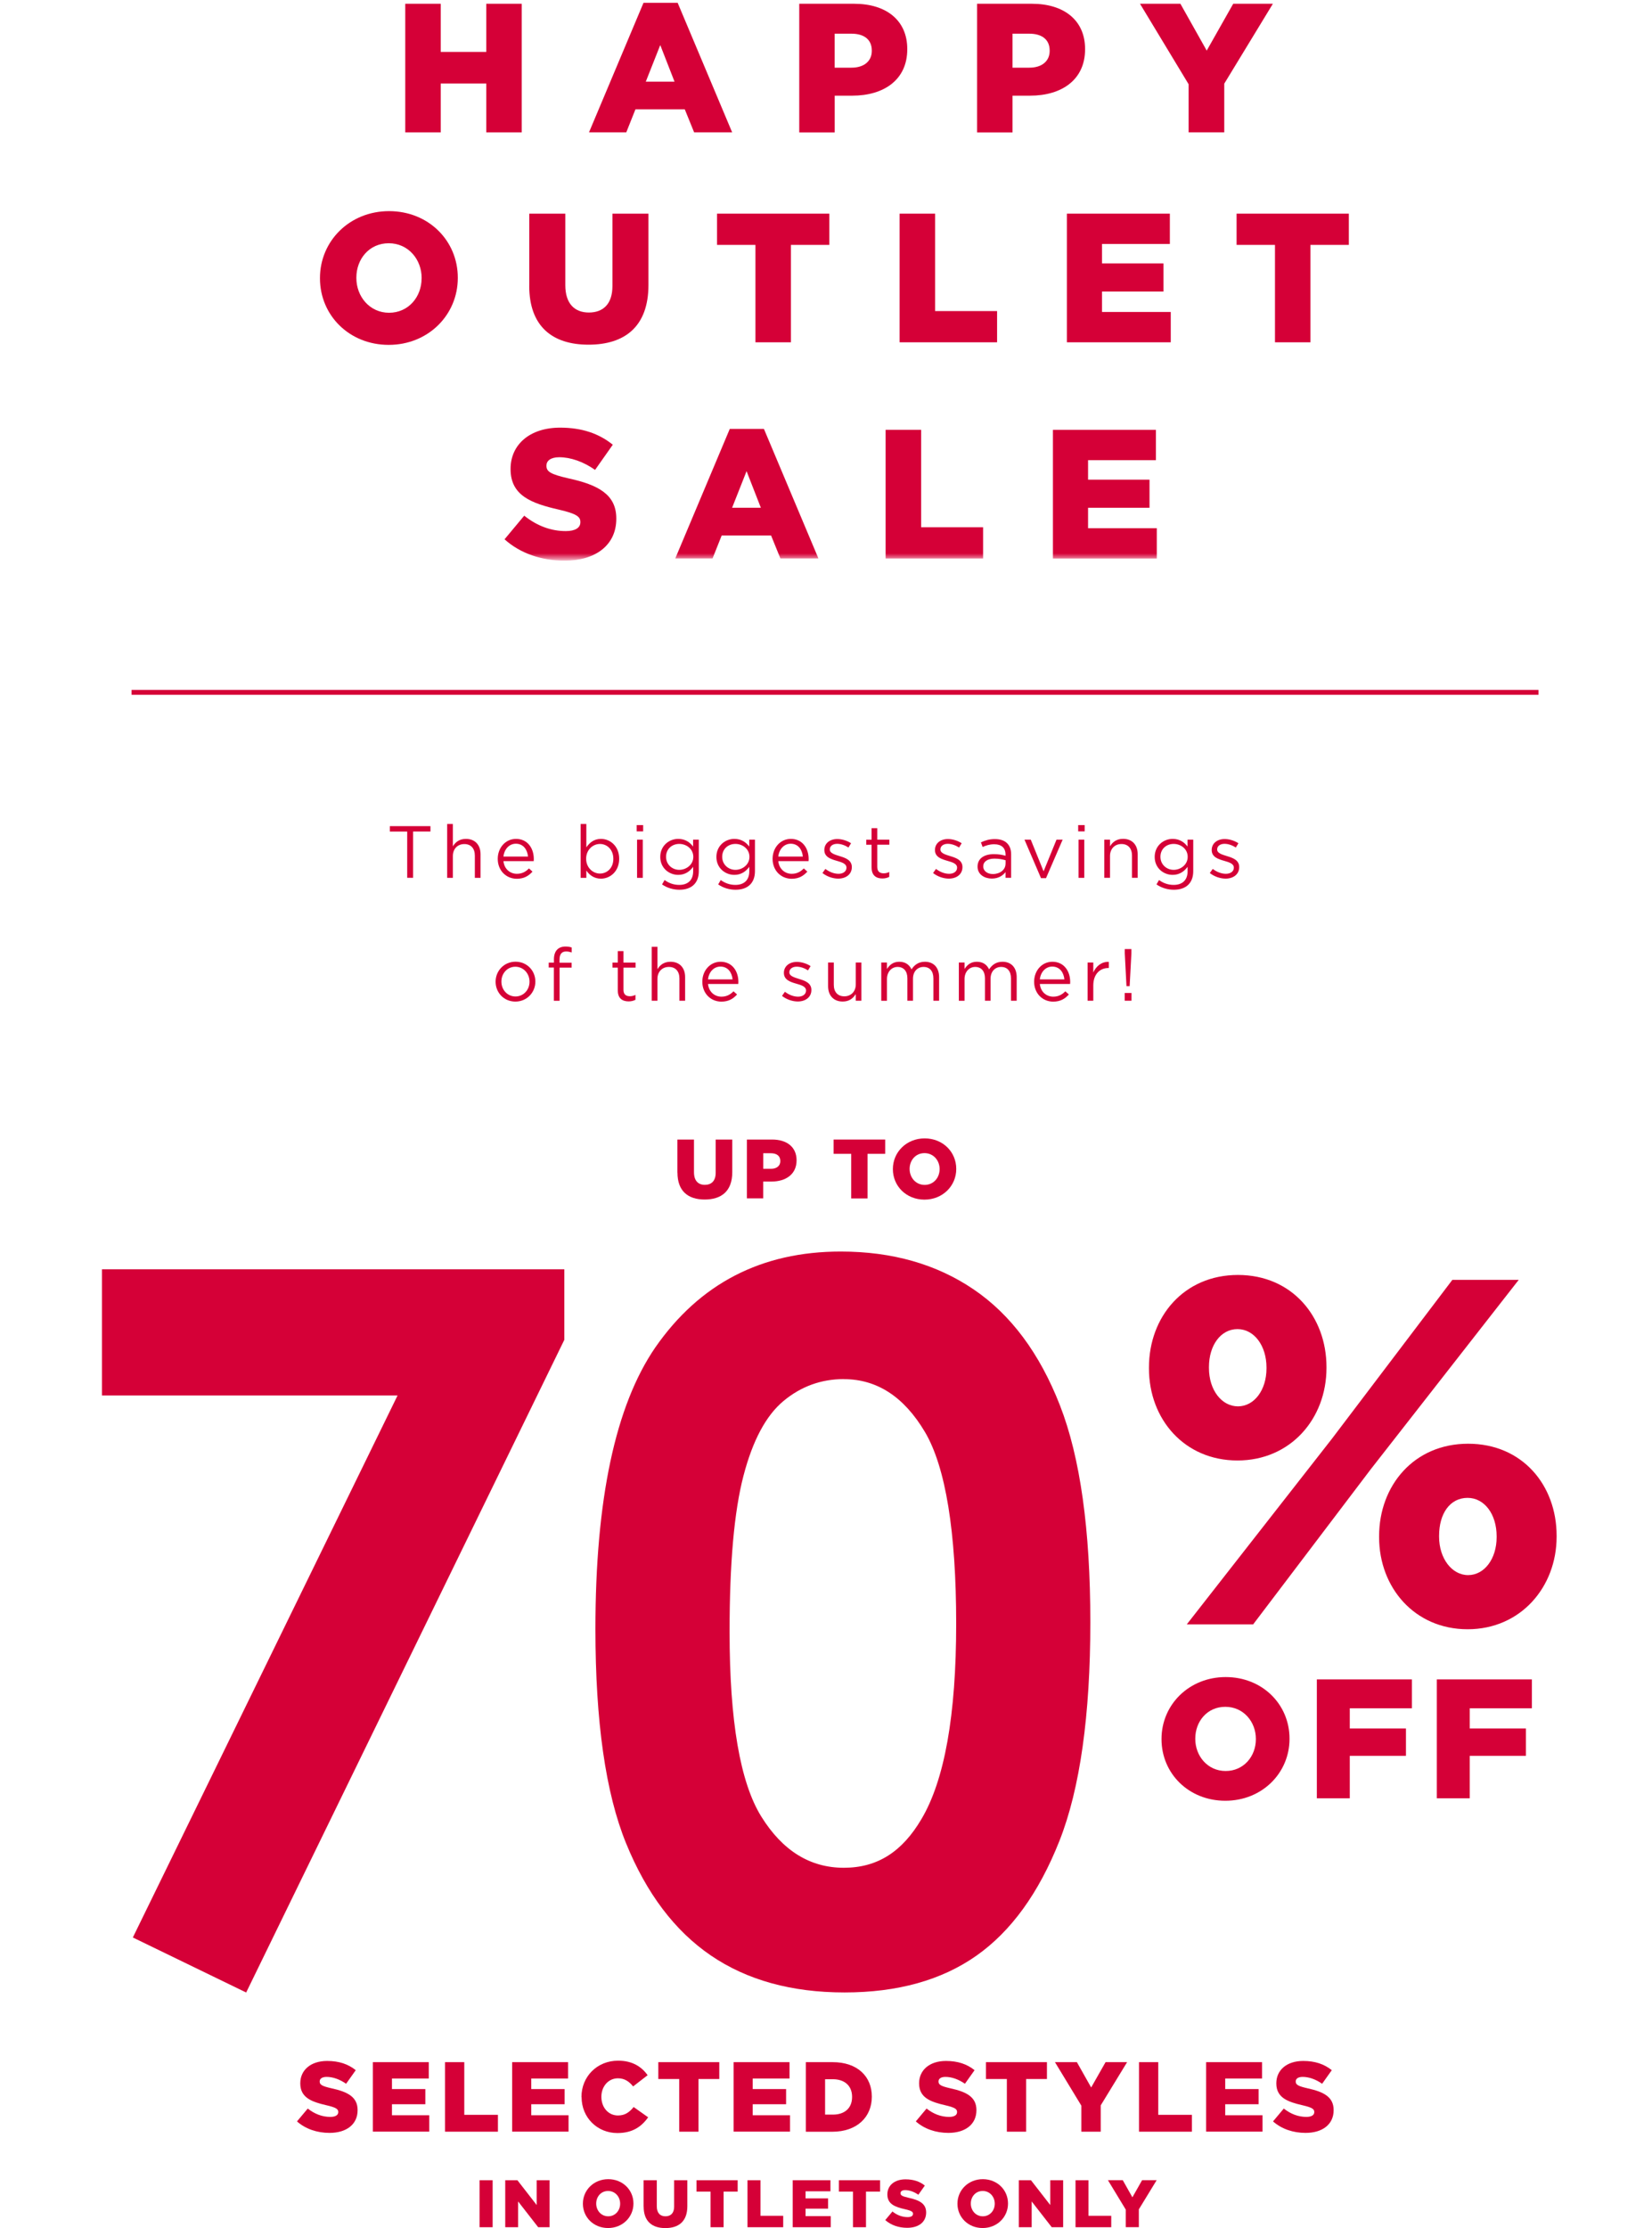 <?xml version="1.0" encoding="utf-8"?>
<svg xmlns="http://www.w3.org/2000/svg" fill="none" height="457" viewBox="0 0 339 457" width="339">
<g clip-path="url(#clip0_2533_226)">
<path d="M315.713 142H27" stroke="#D50037" stroke-miterlimit="10"/>
<g clip-path="url(#clip1_2533_226)">
<mask height="118" id="mask0_2533_226" maskUnits="userSpaceOnUse" style="mask-type:luminance" width="366" x="-12" y="-3">
<path d="M354 -3H-12V114.538H354V-3Z" fill="white"/>
</mask>
<g mask="url(#mask0_2533_226)">
<path d="M83.162 0.771H90.439V10.649H99.784V0.771H107.06V27.154H99.784V17.132H90.439V27.154H83.162V0.771Z" fill="#D50037"/>
<path d="M132.041 0.578H139.059L150.242 27.145H142.439L140.524 22.431H130.394L128.517 27.145H120.867L132.05 0.578H132.041ZM138.417 16.747L135.488 9.244L132.52 16.747H138.408H138.417Z" fill="#D50037"/>
<path d="M164.001 0.771H175.261C181.906 0.771 186.176 4.204 186.176 10.043V10.12C186.176 16.343 181.408 19.623 174.887 19.623H171.287V27.164H164.011V0.771H164.001ZM174.734 13.881C177.319 13.881 178.899 12.524 178.899 10.447V10.37C178.899 8.109 177.319 6.907 174.696 6.907H171.278V13.881H174.725H174.734Z" fill="#D50037"/>
<path d="M200.499 0.771H211.749C218.394 0.771 222.664 4.204 222.664 10.043V10.12C222.664 16.343 217.896 19.623 211.376 19.623H207.776V27.164H200.499V0.771ZM211.232 13.881C213.817 13.881 215.397 12.524 215.397 10.447V10.37C215.397 8.109 213.817 6.907 211.194 6.907H207.776V13.881H211.223H211.232Z" fill="#D50037"/>
<path d="M243.91 17.276L233.934 0.771H242.225L247.625 10.379L253.064 0.771H261.202L251.225 17.16V27.145H243.91V17.266V17.276Z" fill="#D50037"/>
<path d="M103.527 110.623L107.577 105.766C110.163 107.843 113.054 108.93 116.099 108.93C118.052 108.93 119.096 108.247 119.096 107.122V107.045C119.096 105.949 118.234 105.352 114.672 104.525C109.081 103.246 104.772 101.659 104.772 96.234V96.157C104.772 91.261 108.64 87.712 114.94 87.712C119.402 87.712 122.897 88.914 125.75 91.213L122.112 96.378C119.708 94.685 117.085 93.781 114.758 93.781C112.997 93.781 112.135 94.531 112.135 95.474V95.551C112.135 96.753 113.035 97.282 116.673 98.119C122.715 99.437 126.468 101.399 126.468 106.333V106.41C126.468 111.797 122.227 115 115.85 115C111.197 115 106.773 113.528 103.546 110.623H103.527Z" fill="#D50037"/>
<path d="M149.744 87.972H156.762L167.945 114.538H160.142L158.227 109.825H148.097L146.22 114.538H138.57L149.753 87.972H149.744ZM156.13 104.14L153.2 96.638L150.232 104.14H156.121H156.13Z" fill="#D50037"/>
<path d="M181.743 88.164H189.02V108.142H201.735V114.548H181.733V88.164H181.743Z" fill="#D50037"/>
<path d="M216.077 88.164H237.199V94.387H223.277V98.379H235.887V104.15H223.277V108.334H237.381V114.557H216.067V88.174L216.077 88.164Z" fill="#D50037"/>
</g>
<path d="M65.66 57.097V57.02C65.66 49.44 71.74 43.304 79.84 43.304C87.94 43.304 93.944 49.373 93.944 56.943V57.02C93.944 64.599 87.864 70.736 79.764 70.736C71.663 70.736 65.66 64.666 65.66 57.097ZM86.523 57.097V57.02C86.523 53.211 83.785 49.892 79.773 49.892C75.761 49.892 73.128 53.134 73.128 56.943V57.02C73.128 60.829 75.867 64.147 79.84 64.147C83.814 64.147 86.514 60.906 86.514 57.097H86.523Z" fill="#D50037"/>
<path d="M108.612 58.636V43.823H116.004V58.482C116.004 62.291 117.919 64.099 120.839 64.099C123.759 64.099 125.674 62.368 125.674 58.674V43.823H133.066V58.443C133.066 66.965 128.231 70.697 120.762 70.697C113.294 70.697 108.603 66.888 108.603 58.636H108.612Z" fill="#D50037"/>
<path d="M155.021 50.229H147.141V43.823H170.177V50.229H162.297V70.207H155.021V50.229Z" fill="#D50037"/>
<path d="M184.615 43.823H191.892V63.801H204.607V70.207H184.605V43.823H184.615Z" fill="#D50037"/>
<path d="M218.94 43.823H240.062V50.037H226.14V54.029H238.75V59.8H226.14V63.984H240.244V70.207H218.931V43.823H218.94Z" fill="#D50037"/>
<path d="M261.634 50.229H253.754V43.823H276.79V50.229H268.911V70.207H261.634V50.229Z" fill="#D50037"/>
</g>
<g clip-path="url(#clip2_2533_226)">
<path d="M83.56 170.56H80V169.45H88.33V170.55H84.77V180.04H83.56V170.56Z" fill="#D50037"/>
<path d="M91.76 169H92.93V173.59C93.44 172.74 94.26 172.06 95.61 172.06C97.5 172.06 98.61 173.33 98.61 175.19V180.05H97.44V175.48C97.44 174.03 96.65 173.12 95.28 173.12C93.91 173.12 92.93 174.1 92.93 175.57V180.05H91.76V169Z" fill="#D50037"/>
<path d="M106.07 179.22C107.14 179.22 107.9 178.78 108.54 178.12L109.27 178.77C108.48 179.65 107.53 180.24 106.05 180.24C103.9 180.24 102.14 178.59 102.14 176.15C102.14 173.88 103.73 172.06 105.89 172.06C108.21 172.06 109.54 173.91 109.54 176.21C109.54 176.32 109.54 176.44 109.52 176.62H103.31C103.48 178.27 104.69 179.22 106.06 179.22H106.07ZM108.35 175.68C108.21 174.26 107.4 173.05 105.85 173.05C104.5 173.05 103.47 174.17 103.31 175.68H108.35Z" fill="#D50037"/>
<path d="M120.32 178.55V180.05H119.15V169H120.32V173.8C120.96 172.86 121.88 172.06 123.32 172.06C125.2 172.06 127.06 173.54 127.06 176.12V176.15C127.06 178.71 125.21 180.22 123.32 180.22C121.87 180.22 120.93 179.43 120.32 178.55ZM125.86 176.16V176.13C125.86 174.28 124.59 173.1 123.11 173.1C121.63 173.1 120.28 174.33 120.28 176.11V176.14C120.28 177.96 121.66 179.17 123.11 179.17C124.56 179.17 125.86 178.05 125.86 176.16Z" fill="#D50037"/>
<path d="M130.65 169.23H131.98V170.52H130.65V169.23ZM130.73 172.22H131.9V180.05H130.73V172.22Z" fill="#D50037"/>
<path d="M135.85 181.41L136.38 180.5C137.27 181.15 138.27 181.5 139.39 181.5C141.12 181.5 142.24 180.55 142.24 178.71V177.79C141.56 178.7 140.61 179.44 139.17 179.44C137.29 179.44 135.49 178.03 135.49 175.78V175.75C135.49 173.46 137.31 172.06 139.17 172.06C140.64 172.06 141.59 172.79 142.23 173.63V172.22H143.4V178.68C143.4 179.89 143.04 180.81 142.4 181.45C141.7 182.15 140.66 182.49 139.42 182.49C138.18 182.49 136.91 182.13 135.86 181.4L135.85 181.41ZM142.27 175.77V175.74C142.27 174.14 140.88 173.09 139.39 173.09C137.9 173.09 136.68 174.12 136.68 175.72V175.75C136.68 177.32 137.94 178.41 139.39 178.41C140.84 178.41 142.27 177.34 142.27 175.76V175.77Z" fill="#D50037"/>
<path d="M147.37 181.41L147.9 180.5C148.79 181.15 149.79 181.5 150.91 181.5C152.64 181.5 153.76 180.55 153.76 178.71V177.79C153.08 178.7 152.13 179.44 150.69 179.44C148.81 179.44 147.01 178.03 147.01 175.78V175.75C147.01 173.46 148.83 172.06 150.69 172.06C152.16 172.06 153.11 172.79 153.75 173.63V172.22H154.92V178.68C154.92 179.89 154.56 180.81 153.92 181.45C153.22 182.15 152.18 182.49 150.94 182.49C149.7 182.49 148.43 182.13 147.38 181.4L147.37 181.41ZM153.79 175.77V175.74C153.79 174.14 152.4 173.09 150.91 173.09C149.42 173.09 148.2 174.12 148.2 175.72V175.75C148.2 177.32 149.46 178.41 150.91 178.41C152.36 178.41 153.79 177.34 153.79 175.76V175.77Z" fill="#D50037"/>
<path d="M162.47 179.22C163.54 179.22 164.3 178.78 164.94 178.12L165.67 178.77C164.88 179.65 163.93 180.24 162.45 180.24C160.3 180.24 158.54 178.59 158.54 176.15C158.54 173.88 160.13 172.06 162.29 172.06C164.61 172.06 165.94 173.91 165.94 176.21C165.94 176.32 165.94 176.44 165.92 176.62H159.71C159.88 178.27 161.09 179.22 162.46 179.22H162.47ZM164.75 175.68C164.61 174.26 163.8 173.05 162.25 173.05C160.9 173.05 159.87 174.17 159.71 175.68H164.75Z" fill="#D50037"/>
<path d="M168.78 179.05L169.37 178.22C170.22 178.86 171.16 179.22 172.08 179.22C173 179.22 173.7 178.74 173.7 177.98V177.95C173.7 177.16 172.78 176.86 171.75 176.57C170.52 176.22 169.16 175.8 169.16 174.36V174.33C169.16 172.98 170.28 172.09 171.82 172.09C172.77 172.09 173.83 172.42 174.64 172.95L174.11 173.83C173.38 173.36 172.55 173.07 171.79 173.07C170.87 173.07 170.28 173.55 170.28 174.21V174.24C170.28 174.98 171.25 175.27 172.29 175.59C173.5 175.95 174.8 176.42 174.8 177.83V177.86C174.8 179.34 173.57 180.21 172.01 180.21C170.89 180.21 169.65 179.77 168.77 179.06L168.78 179.05Z" fill="#D50037"/>
<path d="M178.85 177.98V173.26H177.76V172.23H178.85V169.86H180.02V172.22H182.5V173.25H180.02V177.82C180.02 178.77 180.55 179.12 181.34 179.12C181.73 179.12 182.07 179.04 182.48 178.85V179.85C182.07 180.06 181.63 180.18 181.07 180.18C179.81 180.18 178.86 179.56 178.86 177.97L178.85 177.98Z" fill="#D50037"/>
<path d="M191.48 179.05L192.07 178.22C192.92 178.86 193.86 179.22 194.78 179.22C195.7 179.22 196.4 178.74 196.4 177.98V177.95C196.4 177.16 195.48 176.86 194.45 176.57C193.22 176.22 191.86 175.8 191.86 174.36V174.33C191.86 172.98 192.98 172.09 194.52 172.09C195.47 172.09 196.53 172.42 197.34 172.95L196.81 173.83C196.08 173.36 195.25 173.07 194.49 173.07C193.57 173.07 192.98 173.55 192.98 174.21V174.24C192.98 174.98 193.95 175.27 194.99 175.59C196.2 175.95 197.5 176.42 197.5 177.83V177.86C197.5 179.34 196.27 180.21 194.71 180.21C193.59 180.21 192.35 179.77 191.47 179.06L191.48 179.05Z" fill="#D50037"/>
<path d="M200.6 177.78V177.75C200.6 176.07 201.96 175.19 203.95 175.19C204.95 175.19 205.65 175.33 206.34 175.52V175.28C206.34 173.89 205.49 173.16 204.02 173.16C203.1 173.16 202.37 173.39 201.64 173.72L201.29 172.77C202.15 172.38 202.99 172.1 204.14 172.1C205.29 172.1 206.11 172.4 206.67 172.96C207.23 173.52 207.49 174.26 207.49 175.26V180.04H206.34V178.87C205.8 179.57 204.9 180.2 203.52 180.2C202.05 180.2 200.6 179.37 200.6 177.76V177.78ZM206.35 177.17V176.44C205.77 176.27 205.02 176.11 204.06 176.11C202.61 176.11 201.77 176.75 201.77 177.68V177.71C201.77 178.69 202.68 179.27 203.74 179.27C205.18 179.27 206.34 178.41 206.34 177.17H206.35Z" fill="#D50037"/>
<path d="M210.23 172.22H211.52L214.15 178.71L216.8 172.22H218.06L214.65 180.11H213.62L210.23 172.22Z" fill="#D50037"/>
<path d="M221.25 169.23H222.58V170.52H221.25V169.23ZM221.33 172.22H222.5V180.05H221.33V172.22Z" fill="#D50037"/>
<path d="M226.61 172.22H227.78V173.58C228.29 172.73 229.11 172.05 230.46 172.05C232.35 172.05 233.46 173.32 233.46 175.18V180.04H232.29V175.47C232.29 174.02 231.5 173.11 230.13 173.11C228.76 173.11 227.78 174.09 227.78 175.56V180.04H226.61V172.22Z" fill="#D50037"/>
<path d="M237.31 181.41L237.84 180.5C238.73 181.15 239.73 181.5 240.85 181.5C242.58 181.5 243.7 180.55 243.7 178.71V177.79C243.02 178.7 242.07 179.44 240.63 179.44C238.75 179.44 236.95 178.03 236.95 175.78V175.75C236.95 173.46 238.77 172.06 240.63 172.06C242.1 172.06 243.05 172.79 243.69 173.63V172.22H244.86V178.68C244.86 179.89 244.5 180.81 243.86 181.45C243.16 182.15 242.12 182.49 240.88 182.49C239.64 182.49 238.37 182.13 237.32 181.4L237.31 181.41ZM243.72 175.77V175.74C243.72 174.14 242.33 173.09 240.84 173.09C239.35 173.09 238.13 174.12 238.13 175.72V175.75C238.13 177.32 239.39 178.41 240.84 178.41C242.29 178.41 243.72 177.34 243.72 175.76V175.77Z" fill="#D50037"/>
<path d="M248.27 179.05L248.86 178.22C249.71 178.86 250.65 179.22 251.57 179.22C252.49 179.22 253.19 178.74 253.19 177.98V177.95C253.19 177.16 252.27 176.86 251.24 176.57C250.01 176.22 248.65 175.8 248.65 174.36V174.33C248.65 172.98 249.77 172.09 251.31 172.09C252.26 172.09 253.32 172.42 254.13 172.95L253.6 173.83C252.87 173.36 252.04 173.07 251.28 173.07C250.36 173.07 249.77 173.55 249.77 174.21V174.24C249.77 174.98 250.74 175.27 251.78 175.59C252.99 175.95 254.29 176.42 254.29 177.83V177.86C254.29 179.34 253.06 180.21 251.5 180.21C250.38 180.21 249.14 179.77 248.26 179.06L248.27 179.05Z" fill="#D50037"/>
<path d="M101.7 201.37V201.34C101.7 199.13 103.43 197.25 105.79 197.25C108.15 197.25 109.86 199.1 109.86 201.31V201.34C109.86 203.55 108.12 205.43 105.76 205.43C103.4 205.43 101.7 203.58 101.7 201.37ZM108.66 201.37V201.34C108.66 199.66 107.4 198.28 105.75 198.28C104.1 198.28 102.89 199.66 102.89 201.31V201.34C102.89 203.02 104.13 204.38 105.78 204.38C107.43 204.38 108.66 203.02 108.66 201.37Z" fill="#D50037"/>
<path d="M113.67 198.45H112.6V197.44H113.67V196.76C113.67 195.87 113.91 195.19 114.35 194.75C114.74 194.36 115.32 194.14 116.03 194.14C116.57 194.14 116.94 194.2 117.32 194.34V195.35C116.9 195.23 116.58 195.15 116.18 195.15C115.27 195.15 114.82 195.69 114.82 196.82V197.46H117.3V198.46H114.83V205.26H113.66V198.46L113.67 198.45Z" fill="#D50037"/>
<path d="M126.77 203.18V198.46H125.68V197.43H126.77V195.07H127.94V197.43H130.42V198.46H127.94V203.03C127.94 203.98 128.47 204.33 129.26 204.33C129.65 204.33 129.99 204.25 130.4 204.06V205.06C129.99 205.27 129.55 205.39 128.99 205.39C127.73 205.39 126.78 204.77 126.78 203.18H126.77Z" fill="#D50037"/>
<path d="M133.74 194.2H134.91V198.79C135.42 197.94 136.24 197.26 137.59 197.26C139.48 197.26 140.59 198.53 140.59 200.39V205.25H139.42V200.68C139.42 199.23 138.63 198.32 137.26 198.32C135.89 198.32 134.91 199.3 134.91 200.77V205.25H133.74V194.2Z" fill="#D50037"/>
<path d="M148.05 204.42C149.12 204.42 149.88 203.98 150.52 203.32L151.25 203.97C150.46 204.85 149.51 205.44 148.03 205.44C145.88 205.44 144.12 203.79 144.12 201.35C144.12 199.08 145.71 197.26 147.87 197.26C150.19 197.26 151.52 199.11 151.52 201.41C151.52 201.52 151.52 201.64 151.5 201.82H145.29C145.46 203.47 146.67 204.42 148.04 204.42H148.05ZM150.33 200.88C150.19 199.46 149.38 198.25 147.83 198.25C146.48 198.25 145.45 199.37 145.29 200.88H150.33Z" fill="#D50037"/>
<path d="M160.48 204.25L161.07 203.42C161.92 204.06 162.86 204.42 163.78 204.42C164.7 204.42 165.4 203.94 165.4 203.18V203.15C165.4 202.36 164.48 202.06 163.45 201.77C162.22 201.42 160.86 201 160.86 199.56V199.53C160.86 198.18 161.98 197.29 163.52 197.29C164.47 197.29 165.53 197.62 166.34 198.15L165.81 199.03C165.08 198.56 164.25 198.27 163.49 198.27C162.57 198.27 161.98 198.75 161.98 199.41V199.44C161.98 200.18 162.95 200.47 163.99 200.79C165.2 201.15 166.5 201.62 166.5 203.03V203.06C166.5 204.54 165.27 205.41 163.71 205.41C162.59 205.41 161.35 204.97 160.47 204.26L160.48 204.25Z" fill="#D50037"/>
<path d="M169.93 202.28V197.42H171.1V201.99C171.1 203.44 171.89 204.35 173.26 204.35C174.63 204.35 175.61 203.37 175.61 201.9V197.42H176.76V205.25H175.61V203.89C175.08 204.74 174.28 205.42 172.93 205.42C171.04 205.42 169.93 204.15 169.93 202.29V202.28Z" fill="#D50037"/>
<path d="M180.84 197.42H182.01V198.74C182.52 197.97 183.22 197.26 184.54 197.26C185.86 197.26 186.63 197.94 187.05 198.82C187.61 197.96 188.44 197.26 189.8 197.26C191.6 197.26 192.71 198.47 192.71 200.41V205.25H191.54V200.68C191.54 199.17 190.78 198.32 189.51 198.32C188.33 198.32 187.35 199.2 187.35 200.74V205.25H186.2V200.65C186.2 199.18 185.43 198.32 184.19 198.32C182.95 198.32 182.01 199.35 182.01 200.79V205.26H180.84V197.43V197.42Z" fill="#D50037"/>
<path d="M196.76 197.42H197.93V198.74C198.44 197.97 199.14 197.26 200.46 197.26C201.78 197.26 202.55 197.94 202.97 198.82C203.53 197.96 204.36 197.26 205.72 197.26C207.52 197.26 208.63 198.47 208.63 200.41V205.25H207.46V200.68C207.46 199.17 206.7 198.32 205.43 198.32C204.25 198.32 203.27 199.2 203.27 200.74V205.25H202.12V200.65C202.12 199.18 201.35 198.32 200.11 198.32C198.87 198.32 197.93 199.35 197.93 200.79V205.26H196.76V197.43V197.42Z" fill="#D50037"/>
<path d="M216.14 204.42C217.21 204.42 217.97 203.98 218.61 203.32L219.34 203.97C218.55 204.85 217.6 205.44 216.12 205.44C213.97 205.44 212.21 203.79 212.21 201.35C212.21 199.08 213.8 197.26 215.96 197.26C218.28 197.26 219.61 199.11 219.61 201.41C219.61 201.52 219.61 201.64 219.59 201.82H213.38C213.55 203.47 214.76 204.42 216.13 204.42H216.14ZM218.42 200.88C218.28 199.46 217.47 198.25 215.92 198.25C214.57 198.25 213.54 199.37 213.38 200.88H218.42Z" fill="#D50037"/>
<path d="M223.18 197.42H224.35V199.46C224.93 198.16 226.06 197.22 227.54 197.28V198.54H227.45C225.74 198.54 224.35 199.77 224.35 202.13V205.25H223.18V197.42Z" fill="#D50037"/>
<path d="M230.8 203.66H232.19V205.25H230.8V203.66ZM230.81 195.52V194.66H232.17V195.52L231.81 202.26H231.16L230.81 195.52Z" fill="#D50037"/>
</g>
</g>
<g clip-path="url(#clip3_2533_226)">
<path d="M60.949 435.103L63.153 432.472C64.563 433.592 66.13 434.185 67.775 434.185C68.838 434.185 69.409 433.816 69.409 433.211V433.166C69.409 432.573 68.939 432.248 67.003 431.8C63.97 431.106 61.62 430.255 61.62 427.322V427.278C61.62 424.624 63.713 422.71 67.137 422.71C69.566 422.71 71.457 423.359 73.001 424.602L71.021 427.39C69.722 426.472 68.29 425.979 67.025 425.979C66.063 425.979 65.604 426.382 65.604 426.897V426.942C65.604 427.591 66.097 427.882 68.066 428.33C71.345 429.046 73.382 430.099 73.382 432.774V432.819C73.382 435.73 71.077 437.465 67.619 437.465C65.089 437.465 62.694 436.67 60.938 435.103H60.949Z" fill="#D50037"/>
<path d="M76.516 422.956H87.987V426.314H80.433V428.475H87.281V431.587H80.433V433.848H88.087V437.207H76.516V422.944V422.956Z" fill="#D50037"/>
<path d="M91.321 422.956H95.272V433.759H102.177V437.219H91.321V422.956Z" fill="#D50037"/>
<path d="M105.098 422.956H116.569V426.314H109.015V428.475H115.864V431.587H109.015V433.848H116.669V437.207H105.098V422.944V422.956Z" fill="#D50037"/>
<path d="M119.321 430.12V430.076C119.321 425.922 122.522 422.653 126.842 422.653C129.751 422.653 131.632 423.874 132.896 425.631L129.919 427.937C129.102 426.919 128.162 426.269 126.808 426.269C124.816 426.269 123.406 427.96 123.406 430.042V430.087C123.406 432.225 124.816 433.893 126.808 433.893C128.297 433.893 129.169 433.199 130.031 432.158L133.008 434.274C131.665 436.132 129.852 437.498 126.696 437.498C122.623 437.498 119.344 434.386 119.344 430.12H119.321Z" fill="#D50037"/>
<path d="M139.365 426.415H135.09V422.956H147.602V426.415H143.327V437.219H139.376V426.415H139.365Z" fill="#D50037"/>
<path d="M150.545 422.956H162.016V426.314H154.462V428.475H161.311V431.587H154.462V433.848H162.117V437.207H150.545V422.944V422.956Z" fill="#D50037"/>
<path d="M165.362 422.956H170.857C175.949 422.956 178.904 425.889 178.904 430.009V430.054C178.904 434.174 175.904 437.23 170.779 437.23H165.362V422.967V422.956ZM170.924 433.715C173.286 433.715 174.852 432.416 174.852 430.11V430.065C174.852 427.781 173.286 426.46 170.924 426.46H169.313V433.715H170.924Z" fill="#D50037"/>
<path d="M187.934 435.103L190.139 432.472C191.549 433.592 193.116 434.185 194.761 434.185C195.824 434.185 196.395 433.816 196.395 433.211V433.166C196.395 432.573 195.925 432.248 193.988 431.8C190.956 431.106 188.606 430.255 188.606 427.322V427.278C188.606 424.624 190.709 422.71 194.123 422.71C196.551 422.71 198.443 423.359 199.987 424.602L198.006 427.39C196.708 426.472 195.275 425.979 194.011 425.979C193.048 425.979 192.59 426.382 192.59 426.897V426.942C192.59 427.591 193.082 427.882 195.052 428.33C198.331 429.046 200.367 430.099 200.367 432.774V432.819C200.367 435.73 198.062 437.465 194.604 437.465C192.075 437.465 189.68 436.67 187.923 435.103H187.934Z" fill="#D50037"/>
<path d="M206.601 426.415H202.326V422.956H214.838V426.415H210.563V437.219H206.612V426.415H206.601Z" fill="#D50037"/>
<path d="M221.9 431.879L216.483 422.956H220.982L223.914 428.151L226.869 422.956H231.289L225.873 431.823V437.219H221.9V431.879Z" fill="#D50037"/>
<path d="M233.729 422.956H237.679V433.759H244.584V437.219H233.729V422.956Z" fill="#D50037"/>
<path d="M247.505 422.956H258.976V426.314H251.422V428.475H258.271V431.587H251.422V433.848H259.077V437.207H247.505V422.944V422.956Z" fill="#D50037"/>
<path d="M261.237 435.103L263.441 432.472C264.852 433.592 266.418 434.185 268.063 434.185C269.127 434.185 269.697 433.816 269.697 433.211V433.166C269.697 432.573 269.227 432.248 267.291 431.8C264.258 431.106 261.908 430.255 261.908 427.322V427.278C261.908 424.624 264.001 422.71 267.425 422.71C269.854 422.71 271.745 423.359 273.29 424.602L271.309 427.39C270.011 426.472 268.578 425.979 267.314 425.979C266.351 425.979 265.892 426.382 265.892 426.897V426.942C265.892 427.591 266.385 427.882 268.354 428.33C271.633 429.046 273.67 430.099 273.67 432.774V432.819C273.67 435.73 271.365 437.465 267.907 437.465C265.377 437.465 262.983 436.67 261.226 435.103H261.237Z" fill="#D50037"/>
<path d="M98.406 447.172H101.092V456.811H98.406V447.172Z" fill="#D50037"/>
<path d="M103.678 447.172H106.173L110.135 452.266V447.172H112.776V456.811H110.437L106.319 451.527V456.811H103.678V447.172Z" fill="#D50037"/>
<path d="M119.613 452.008V451.974C119.613 449.209 121.84 446.959 124.817 446.959C127.794 446.959 129.987 449.176 129.987 451.941V451.963C129.987 454.728 127.76 456.979 124.784 456.979C121.807 456.979 119.613 454.762 119.613 451.997V452.008ZM127.257 452.008V451.974C127.257 450.586 126.25 449.377 124.784 449.377C123.318 449.377 122.344 450.564 122.344 451.952V451.974C122.344 453.363 123.351 454.572 124.806 454.572C126.261 454.572 127.257 453.385 127.257 451.997V452.008Z" fill="#D50037"/>
<path d="M132.069 452.579V447.172H134.778V452.523C134.778 453.911 135.483 454.572 136.557 454.572C137.631 454.572 138.336 453.934 138.336 452.59V447.172H141.045V452.512C141.045 455.624 139.265 456.99 136.535 456.99C133.804 456.99 132.081 455.602 132.081 452.579H132.069Z" fill="#D50037"/>
<path d="M145.812 449.512H142.925V447.172H151.374V449.512H148.487V456.811H145.812V449.512Z" fill="#D50037"/>
<path d="M153.377 447.172H156.052V454.471H160.718V456.811H153.388V447.172H153.377Z" fill="#D50037"/>
<path d="M162.666 447.172H170.41V449.444H165.307V450.9H169.929V453.005H165.307V454.538H170.477V456.811H162.666V447.172Z" fill="#D50037"/>
<path d="M175.032 449.512H172.145V447.172H180.594V449.512H177.707V456.811H175.032V449.512Z" fill="#D50037"/>
<path d="M181.646 455.367L183.134 453.587C184.085 454.348 185.148 454.74 186.256 454.74C186.972 454.74 187.353 454.494 187.353 454.08V454.046C187.353 453.643 187.04 453.43 185.73 453.128C183.682 452.658 182.093 452.087 182.093 450.094V450.072C182.093 448.281 183.514 446.993 185.82 446.993C187.454 446.993 188.741 447.43 189.781 448.269L188.45 450.15C187.566 449.534 186.603 449.199 185.753 449.199C185.104 449.199 184.79 449.478 184.79 449.814V449.837C184.79 450.273 185.126 450.475 186.458 450.777C188.674 451.259 190.05 451.975 190.05 453.777V453.8C190.05 455.77 188.494 456.934 186.156 456.934C184.454 456.934 182.821 456.397 181.646 455.334V455.367Z" fill="#D50037"/>
<path d="M196.475 452.008V451.974C196.475 449.209 198.702 446.959 201.678 446.959C204.655 446.959 206.849 449.176 206.849 451.941V451.963C206.849 454.728 204.622 456.979 201.645 456.979C198.668 456.979 196.475 454.762 196.475 451.997V452.008ZM204.129 452.008V451.974C204.129 450.586 203.122 449.377 201.656 449.377C200.19 449.377 199.216 450.564 199.216 451.952V451.974C199.216 453.363 200.224 454.572 201.678 454.572C203.133 454.572 204.129 453.385 204.129 451.997V452.008Z" fill="#D50037"/>
<path d="M209.064 447.172H211.56L215.522 452.266V447.172H218.163V456.811H215.824L211.706 451.527V456.811H209.064V447.172Z" fill="#D50037"/>
<path d="M220.691 447.172H223.366V454.471H228.033V456.811H220.703V447.172H220.691Z" fill="#D50037"/>
<path d="M231.01 453.194L227.351 447.16H230.395L232.375 450.675L234.367 447.16H237.355L233.696 453.15V456.799H231.01V453.194Z" fill="#D50037"/>
<mask height="217" id="mask1_2533_226" maskUnits="userSpaceOnUse" style="mask-type:luminance" width="317" x="9" y="232">
<path d="M326 232H9V448.906H326V232Z" fill="white"/>
</mask>
<g mask="url(#mask1_2533_226)">
<path d="M139.008 240.509V233.725H142.41V240.442C142.41 242.188 143.294 243.017 144.637 243.017C145.98 243.017 146.864 242.222 146.864 240.531V233.725H150.266V240.419C150.266 244.315 148.039 246.028 144.603 246.028C141.168 246.028 139.019 244.282 139.019 240.509H139.008Z" fill="#D50037"/>
<path d="M153.277 233.725H158.447C161.502 233.725 163.461 235.292 163.461 237.968V238.001C163.461 240.845 161.267 242.345 158.268 242.345H156.612V245.793H153.266V233.725H153.277ZM158.212 239.725C159.398 239.725 160.126 239.109 160.126 238.158V238.124C160.126 237.094 159.398 236.535 158.19 236.535H156.623V239.725H158.212Z" fill="#D50037"/>
<path d="M174.686 236.658H171.06V233.725H181.646V236.658H178.02V245.804H174.674V236.658H174.686Z" fill="#D50037"/>
<path d="M183.224 239.803V239.77C183.224 236.299 186.021 233.489 189.748 233.489C193.475 233.489 196.228 236.266 196.228 239.736V239.77C196.228 243.24 193.43 246.05 189.703 246.05C185.977 246.05 183.224 243.274 183.224 239.803ZM192.814 239.803V239.77C192.814 238.023 191.561 236.512 189.714 236.512C187.868 236.512 186.659 238.001 186.659 239.736V239.77C186.659 241.516 187.913 243.028 189.748 243.028C191.583 243.028 192.814 241.539 192.814 239.803Z" fill="#D50037"/>
</g>
<path d="M238.351 356.725V356.658C238.351 349.65 243.991 343.974 251.523 343.974C259.054 343.974 264.616 349.582 264.616 356.591V356.658C264.616 363.666 258.976 369.342 251.444 369.342C243.913 369.342 238.351 363.733 238.351 356.725ZM257.711 356.725V356.658C257.711 353.142 255.171 350.075 251.444 350.075C247.718 350.075 245.278 353.075 245.278 356.591V356.658C245.278 360.173 247.818 363.24 251.511 363.24C255.204 363.24 257.711 360.24 257.711 356.725Z" fill="#D50037"/>
<path d="M270.223 344.455H289.729V350.377H276.982V354.519H288.509V360.128H276.982V368.838H270.223V344.443V344.455Z" fill="#D50037"/>
<path d="M294.844 344.455H314.35V350.377H301.603V354.519H313.13V360.128H301.603V368.838H294.844V344.443V344.455Z" fill="#D50037"/>
<mask height="217" id="mask2_2533_226" maskUnits="userSpaceOnUse" style="mask-type:luminance" width="318" x="8" y="232">
<path d="M325.828 232H8.828V448.906H325.828V232Z" fill="white"/>
</mask>
<g mask="url(#mask2_2533_226)">
<path d="M235.773 280.676V280.475C235.773 270.075 242.936 261.499 254.037 261.499C265.139 261.499 272.201 270.075 272.201 280.374V280.576C272.201 290.976 264.837 299.551 253.937 299.551C243.036 299.551 235.773 291.077 235.773 280.676ZM298.03 262.507H311.649L281.277 301.365L257.16 333.159H243.54L273.308 295.107L298.03 262.507ZM259.89 280.676V280.475C259.89 276.03 257.372 272.605 253.937 272.605C250.501 272.605 248.084 275.941 248.084 280.374V280.576C248.084 285.121 250.702 288.446 254.037 288.446C257.372 288.446 259.89 285.11 259.89 280.676ZM283 315.292V315.09C283 304.69 290.162 296.114 301.264 296.114C312.366 296.114 319.427 304.589 319.427 314.989V315.191C319.427 325.49 312.063 334.167 301.163 334.167C290.263 334.167 283 325.591 283 315.292ZM307.117 315.292V315.09C307.117 310.545 304.599 307.22 301.163 307.22C297.526 307.22 295.31 310.455 295.31 314.989V315.191C295.31 319.635 297.929 323.061 301.264 323.061C304.599 323.061 307.117 319.725 307.117 315.292Z" fill="#D50037"/>
<path d="M20.926 260.335H115.804V274.799L50.515 408.671L27.26 397.386L81.582 286.218H20.926V260.346V260.335Z" fill="#D50037"/>
<path d="M172.521 256.696C183.075 256.696 192.173 259.282 199.805 264.466C207.438 269.649 213.335 277.564 217.498 288.222C221.662 298.88 223.743 313.713 223.743 332.734C223.743 351.754 221.628 366.901 217.398 377.581C213.167 388.273 207.482 396.121 200.342 401.136C193.203 406.151 184.182 408.659 173.305 408.659C162.427 408.659 153.284 406.129 145.875 401.08C138.467 396.031 132.67 388.362 128.473 378.063C124.276 367.775 122.184 353.109 122.184 334.1C122.184 307.545 126.28 288.3 134.471 276.366C143.581 263.257 156.261 256.696 172.521 256.696ZM173.159 282.859C168.515 282.859 164.397 284.348 160.793 287.337C157.189 290.326 154.448 295.454 152.556 302.731C150.654 310.008 149.714 320.665 149.714 334.693C149.714 352.986 151.885 365.625 156.238 372.611C160.592 379.597 166.232 383.089 173.159 383.089C180.087 383.089 185.134 379.776 189.051 373.159C193.829 365.155 196.213 351.788 196.213 333.025C196.213 314.262 194.064 300.895 189.789 293.685C185.503 286.475 179.963 282.871 173.159 282.871V282.859Z" fill="#D50037"/>
</g>
</g>
<defs>
<clipPath id="clip0_2533_226">
<rect fill="white" height="216" width="339"/>
</clipPath>
<clipPath id="clip1_2533_226">
<rect fill="white" height="118" transform="translate(-12 -3)" width="366"/>
</clipPath>
<clipPath id="clip2_2533_226">
<rect fill="white" height="36.43" transform="translate(80 169)" width="174.29"/>
</clipPath>
<clipPath id="clip3_2533_226">
<rect fill="white" height="225" transform="translate(9 232)" width="317"/>
</clipPath>
</defs>
</svg>